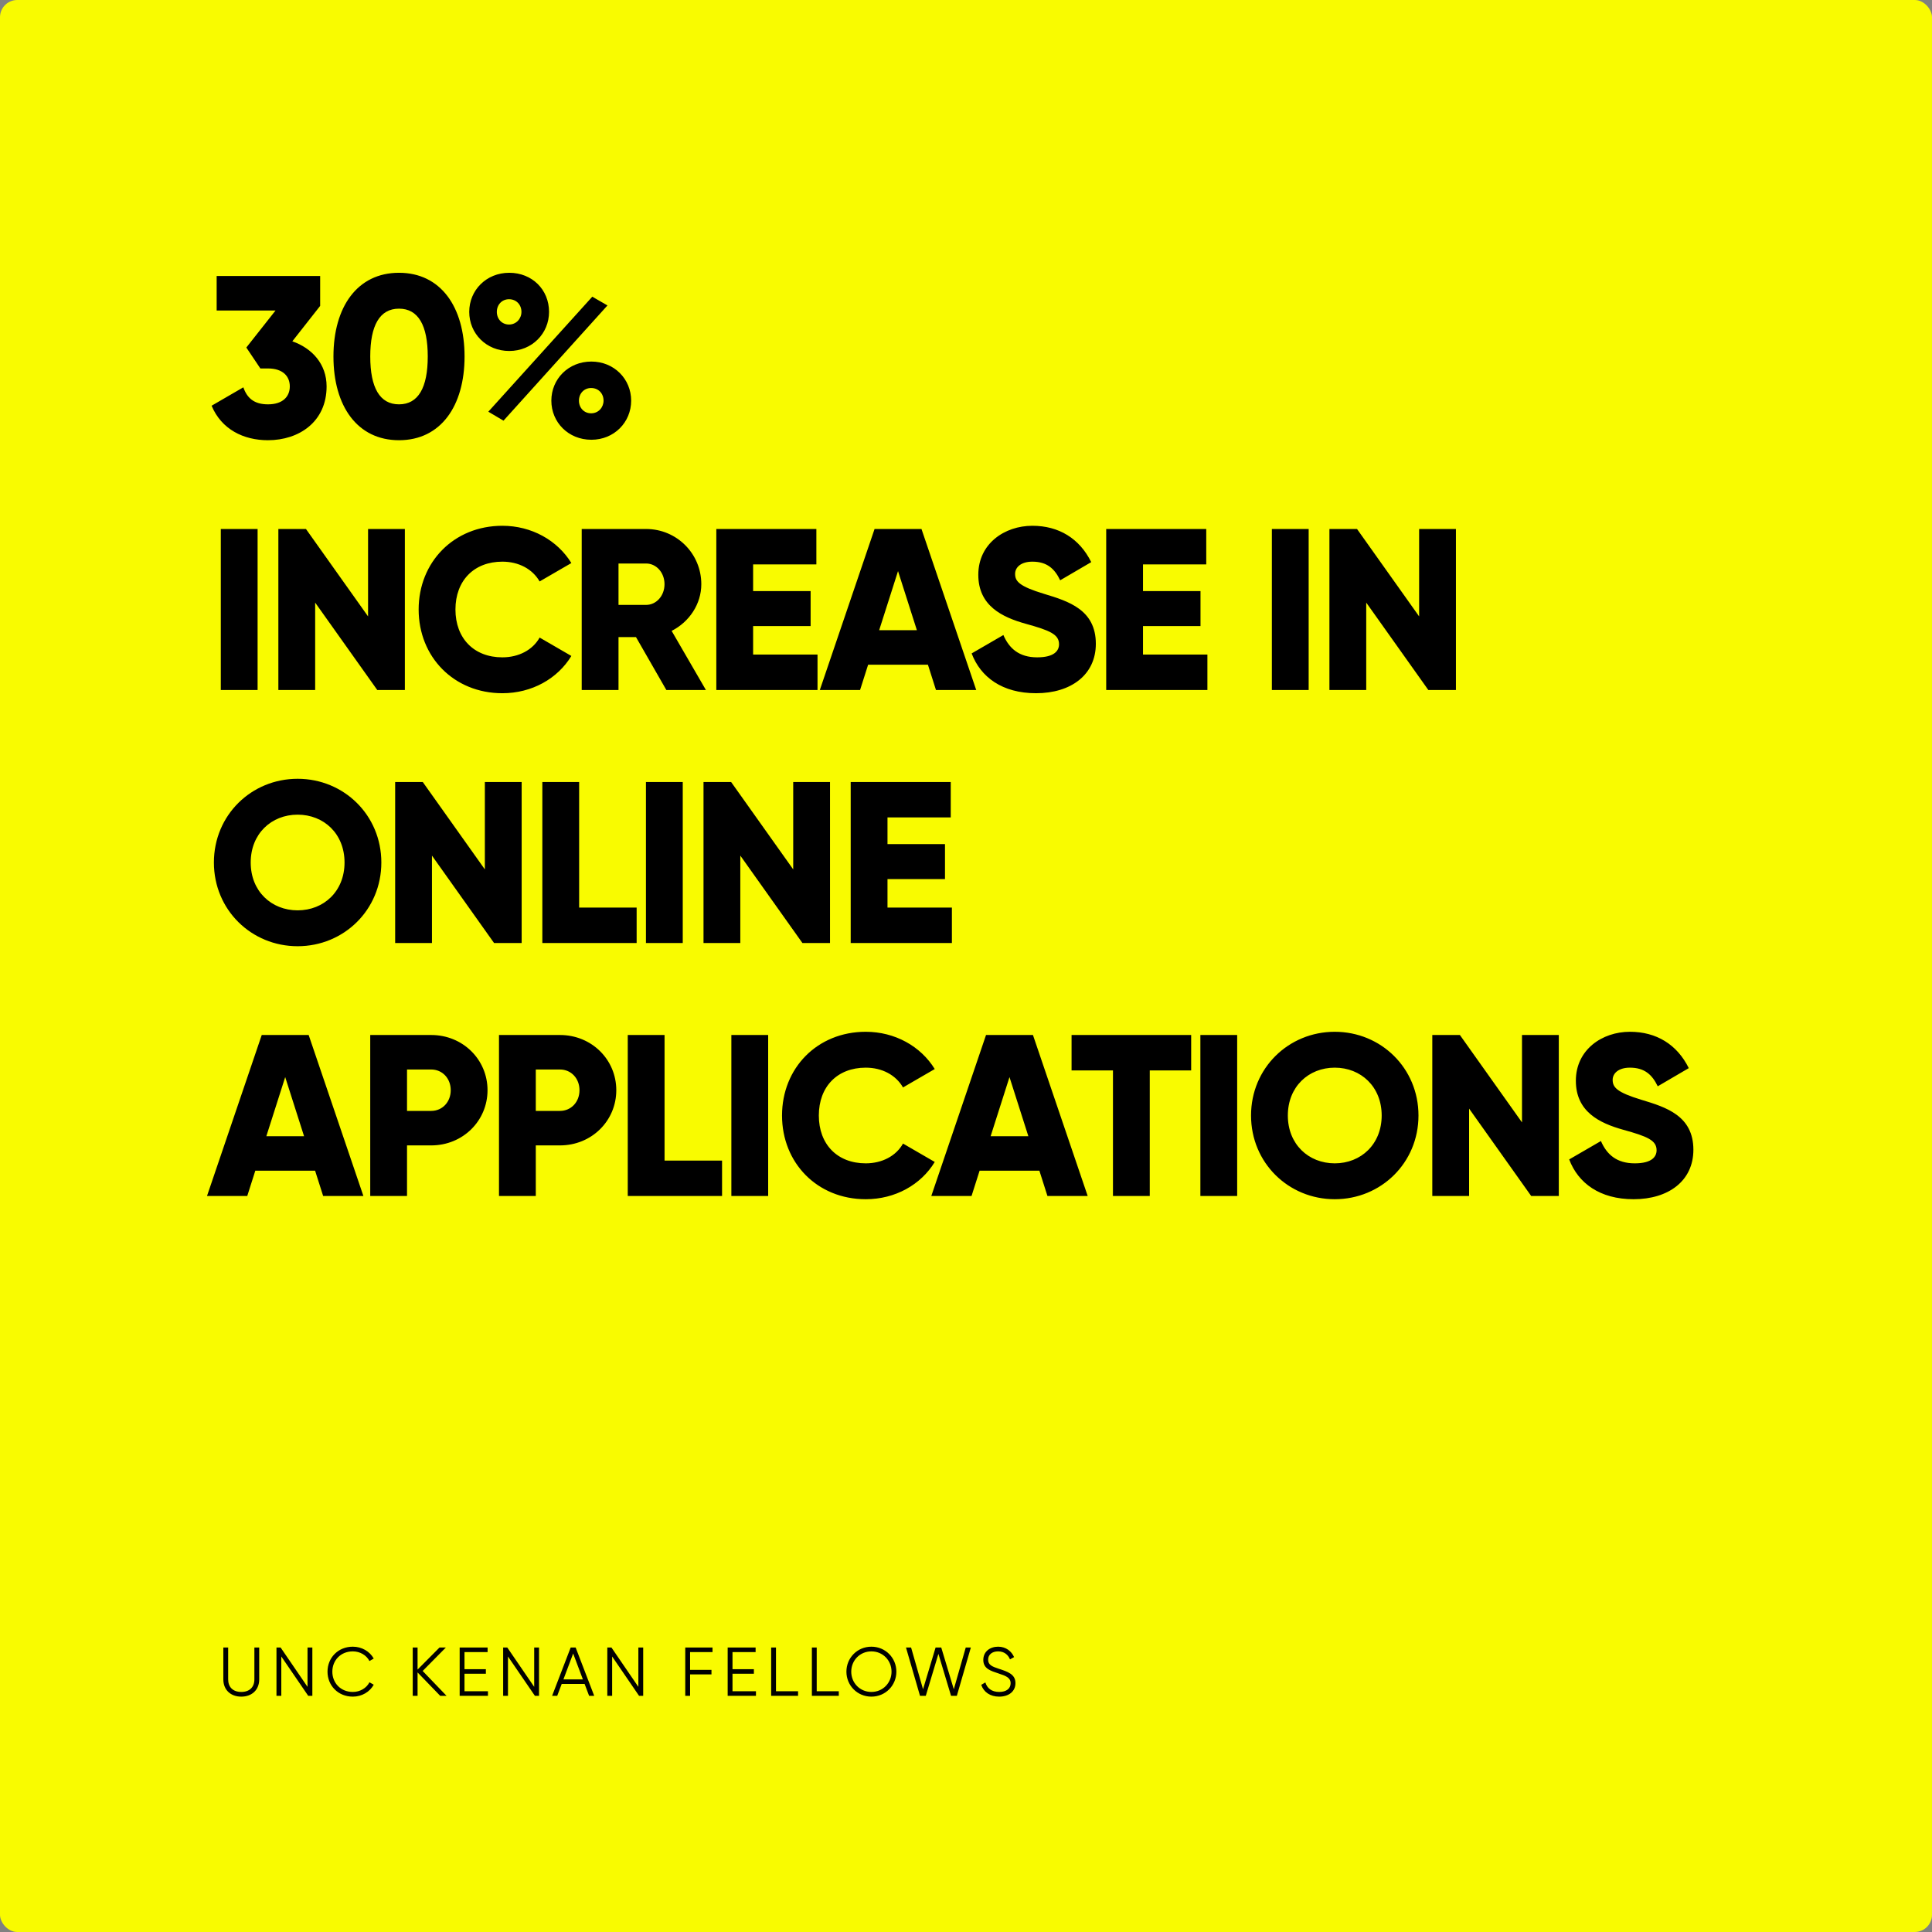 <svg width="336" height="336" viewBox="0 0 336 336" fill="none" xmlns="http://www.w3.org/2000/svg">
<rect x="0" y="0" width="336" height="336" fill="#808080" stroke="none"/>
<rect width="336" height="336" rx="3" fill="#F9FB00"/>
<path d="M50.84 59.36C54.28 60.56 56.8 63.32 56.8 67.2C56.8 73.36 52 76.56 46.6 76.56C42.36 76.56 38.52 74.68 36.8 70.56L42.32 67.36C42.96 69.2 44.16 70.32 46.6 70.32C49.24 70.32 50.4 68.92 50.4 67.2C50.4 65.48 49.24 64.08 46.6 64.08H45.28L42.84 60.44L47.92 54H37.68V48H55.68V53.2L50.84 59.36ZM69.392 76.56C62.152 76.56 57.992 70.64 57.992 62C57.992 53.36 62.152 47.44 69.392 47.44C76.632 47.44 80.792 53.36 80.792 62C80.792 70.64 76.632 76.56 69.392 76.56ZM69.392 70.32C72.752 70.32 74.392 67.4 74.392 62C74.392 56.6 72.752 53.68 69.392 53.68C66.032 53.68 64.392 56.6 64.392 62C64.392 67.4 66.032 70.32 69.392 70.32ZM88.566 61.04C84.566 61.04 81.606 58 81.606 54.24C81.606 50.48 84.566 47.44 88.566 47.44C92.526 47.44 95.486 50.36 95.486 54.24C95.486 58 92.526 61.04 88.566 61.04ZM84.926 71.6L103.006 51.6L105.646 53.12L87.566 73.16L84.926 71.6ZM88.526 56.44C89.806 56.44 90.686 55.4 90.686 54.24C90.686 53 89.806 52.04 88.526 52.04C87.286 52.04 86.406 53 86.406 54.24C86.406 55.48 87.286 56.44 88.526 56.44ZM102.846 76.48C98.846 76.48 95.886 73.44 95.886 69.68C95.886 65.92 98.846 62.88 102.846 62.88C106.806 62.88 109.766 65.92 109.766 69.68C109.766 73.44 106.806 76.48 102.846 76.48ZM102.806 71.88C104.086 71.88 104.966 70.84 104.966 69.68C104.966 68.44 104.086 67.48 102.806 67.48C101.566 67.48 100.686 68.44 100.686 69.68C100.686 70.92 101.566 71.88 102.806 71.88ZM38.4 92H44.8V120H38.4V92ZM64.011 92H70.411V120H65.611L54.811 104.8V120H48.411V92H53.211L64.011 107.2V92ZM87.368 120.56C78.928 120.56 72.808 114.24 72.808 106C72.808 97.76 78.928 91.44 87.368 91.44C92.448 91.44 96.928 93.96 99.368 97.92L93.848 101.12C92.608 98.96 90.208 97.68 87.368 97.68C82.408 97.68 79.208 101 79.208 106C79.208 111 82.408 114.32 87.368 114.32C90.208 114.32 92.648 113.04 93.848 110.88L99.368 114.08C96.968 118.04 92.488 120.56 87.368 120.56ZM115.887 120L110.607 110.8H107.567V120H101.167V92H112.367C117.687 92 121.967 96.28 121.967 101.6C121.967 105.04 119.887 108.16 116.807 109.72L122.767 120H115.887ZM107.567 98V105.2H112.367C114.127 105.2 115.567 103.64 115.567 101.6C115.567 99.56 114.127 98 112.367 98H107.567ZM130.977 113.84H142.177V120H124.577V92H141.977V98.16H130.977V102.8H140.977V108.88H130.977V113.84ZM162.778 120L161.378 115.6H150.978L149.578 120H142.578L152.098 92H160.258L169.778 120H162.778ZM152.898 109.6H159.458L156.178 99.32L152.898 109.6ZM180.18 120.56C174.3 120.56 170.54 117.76 168.98 113.64L174.5 110.44C175.5 112.76 177.22 114.32 180.38 114.32C183.42 114.32 184.18 113.12 184.18 112.04C184.18 110.32 182.58 109.64 178.38 108.48C174.22 107.32 170.14 105.32 170.14 99.96C170.14 94.56 174.7 91.44 179.54 91.44C184.14 91.44 187.74 93.64 189.78 97.76L184.38 100.92C183.42 98.92 182.1 97.68 179.54 97.68C177.54 97.68 176.54 98.68 176.54 99.8C176.54 101.08 177.22 101.96 181.58 103.28C185.82 104.56 190.58 106.04 190.58 111.96C190.58 117.36 186.26 120.56 180.18 120.56ZM198.783 113.84H209.983V120H192.383V92H209.783V98.16H198.783V102.8H208.783V108.88H198.783V113.84ZM221.194 92H227.594V120H221.194V92ZM246.805 92H253.205V120H248.405L237.605 104.8V120H231.205V92H236.005L246.805 107.2V92ZM51.76 164.56C43.72 164.56 37.2 158.24 37.2 150C37.2 141.76 43.72 135.44 51.76 135.44C59.8 135.44 66.32 141.76 66.32 150C66.32 158.24 59.8 164.56 51.76 164.56ZM51.76 158.32C56.32 158.32 59.92 155 59.92 150C59.92 145 56.32 141.68 51.76 141.68C47.2 141.68 43.6 145 43.6 150C43.6 155 47.2 158.32 51.76 158.32ZM84.323 136H90.723V164H85.923L75.123 148.8V164H68.723V136H73.523L84.323 151.2V136ZM100.72 157.84H110.72V164H94.32V136H100.72V157.84ZM112.339 136H118.739V164H112.339V136ZM137.95 136H144.35V164H139.55L128.75 148.8V164H122.35V136H127.15L137.95 151.2V136ZM154.347 157.84H165.547V164H147.947V136H165.347V142.16H154.347V146.8H164.347V152.88H154.347V157.84ZM56.2 208L54.8 203.6H44.4L43 208H36L45.52 180H53.68L63.2 208H56.2ZM46.32 197.6H52.88L49.6 187.32L46.32 197.6ZM74.987 180C80.507 180 84.787 184.28 84.787 189.6C84.787 194.92 80.507 199.2 74.987 199.2H70.787V208H64.388V180H74.987ZM74.987 193.2C76.948 193.2 78.388 191.64 78.388 189.6C78.388 187.56 76.948 186 74.987 186H70.787V193.2H74.987ZM97.381 180C102.901 180 107.181 184.28 107.181 189.6C107.181 194.92 102.901 199.2 97.381 199.2H93.181V208H86.781V180H97.381ZM97.381 193.2C99.341 193.2 100.781 191.64 100.781 189.6C100.781 187.56 99.341 186 97.381 186H93.181V193.2H97.381ZM115.575 201.84H125.575V208H109.175V180H115.575V201.84ZM127.194 180H133.594V208H127.194V180ZM150.565 208.56C142.125 208.56 136.005 202.24 136.005 194C136.005 185.76 142.125 179.44 150.565 179.44C155.645 179.44 160.125 181.96 162.565 185.92L157.045 189.12C155.805 186.96 153.405 185.68 150.565 185.68C145.605 185.68 142.405 189 142.405 194C142.405 199 145.605 202.32 150.565 202.32C153.405 202.32 155.845 201.04 157.045 198.88L162.565 202.08C160.165 206.04 155.685 208.56 150.565 208.56ZM182.164 208L180.764 203.6H170.364L168.964 208H161.964L171.484 180H179.644L189.164 208H182.164ZM172.284 197.6H178.844L175.564 187.32L172.284 197.6ZM207.159 180V186.16H199.959V208H193.559V186.16H186.359V180H207.159ZM208.761 180H215.161V208H208.761V180ZM232.132 208.56C224.092 208.56 217.572 202.24 217.572 194C217.572 185.76 224.092 179.44 232.132 179.44C240.172 179.44 246.692 185.76 246.692 194C246.692 202.24 240.172 208.56 232.132 208.56ZM232.132 202.32C236.692 202.32 240.292 199 240.292 194C240.292 189 236.692 185.68 232.132 185.68C227.572 185.68 223.972 189 223.972 194C223.972 199 227.572 202.32 232.132 202.32ZM264.695 180H271.095V208H266.295L255.495 192.8V208H249.095V180H253.895L264.695 195.2V180ZM284.102 208.56C278.222 208.56 274.462 205.76 272.902 201.64L278.422 198.44C279.422 200.76 281.142 202.32 284.302 202.32C287.342 202.32 288.102 201.12 288.102 200.04C288.102 198.32 286.502 197.64 282.302 196.48C278.142 195.32 274.062 193.32 274.062 187.96C274.062 182.56 278.622 179.44 283.462 179.44C288.062 179.44 291.662 181.64 293.702 185.76L288.302 188.92C287.342 186.92 286.022 185.68 283.462 185.68C281.462 185.68 280.462 186.68 280.462 187.8C280.462 189.08 281.142 189.96 285.502 191.28C289.742 192.56 294.502 194.04 294.502 199.96C294.502 205.36 290.182 208.56 284.102 208.56Z" fill="black"/>
<path d="M41.96 295.068C40.124 295.068 38.84 293.904 38.84 292.068V286.524H39.68V292.068C39.68 293.4 40.508 294.252 41.96 294.252C43.412 294.252 44.24 293.4 44.24 292.068V286.524H45.08V292.068C45.08 293.904 43.796 295.068 41.96 295.068ZM53.482 286.524H54.322V294.924H53.602L48.922 288.084V294.924H48.082V286.524H48.802L53.482 293.364V286.524ZM61.362 295.068C58.782 295.068 56.958 293.124 56.958 290.724C56.958 288.324 58.782 286.38 61.362 286.38C62.922 286.38 64.302 287.196 64.998 288.444L64.254 288.876C63.738 287.868 62.622 287.196 61.362 287.196C59.238 287.196 57.798 288.768 57.798 290.724C57.798 292.68 59.238 294.252 61.362 294.252C62.622 294.252 63.738 293.58 64.254 292.572L64.998 292.992C64.314 294.24 62.934 295.068 61.362 295.068ZM77.659 294.924H76.555L72.62 290.856V294.924H71.779V286.524H72.62V290.364L76.436 286.524H77.54L73.507 290.604L77.659 294.924ZM80.781 294.132H84.861V294.924H79.941V286.524H84.8V287.316H80.781V290.292H84.501V291.084H80.781V294.132ZM92.904 286.524H93.744V294.924H93.024L88.344 288.084V294.924H87.504V286.524H88.224L92.904 293.364V286.524ZM102.452 294.924L101.672 292.86H97.688L96.908 294.924H96.02L99.248 286.524H100.112L103.34 294.924H102.452ZM97.988 292.068H101.372L99.68 287.568L97.988 292.068ZM111.019 286.524H111.859V294.924H111.139L106.459 288.084V294.924H105.619V286.524H106.339L111.019 293.364V286.524ZM123.915 287.316H120.015V290.412H123.735V291.204H120.015V294.924H119.175V286.524H123.915V287.316ZM127.391 294.132H131.471V294.924H126.551V286.524H131.411V287.316H127.391V290.292H131.111V291.084H127.391V294.132ZM134.954 294.132H138.794V294.924H134.114V286.524H134.954V294.132ZM142.037 294.132H145.877V294.924H141.197V286.524H142.037V294.132ZM151.546 295.068C149.098 295.068 147.202 293.124 147.202 290.724C147.202 288.324 149.098 286.38 151.546 286.38C153.994 286.38 155.89 288.324 155.89 290.724C155.89 293.124 153.994 295.068 151.546 295.068ZM151.546 294.252C153.538 294.252 155.05 292.68 155.05 290.724C155.05 288.768 153.538 287.196 151.546 287.196C149.554 287.196 148.042 288.768 148.042 290.724C148.042 292.68 149.554 294.252 151.546 294.252ZM159.999 294.924L157.563 286.524H158.451L160.527 293.784L162.711 286.524H163.695L165.879 293.784L167.955 286.524H168.843L166.407 294.924H165.399L163.203 287.628L161.007 294.924H159.999ZM173.769 295.068C172.221 295.068 171.081 294.288 170.649 293.016L171.369 292.596C171.669 293.604 172.461 294.252 173.781 294.252C175.053 294.252 175.761 293.64 175.761 292.74C175.761 291.768 174.933 291.456 173.697 291.048C172.329 290.592 171.009 290.232 171.009 288.684C171.009 287.208 172.197 286.38 173.589 286.38C174.969 286.38 175.929 287.196 176.361 288.192L175.653 288.588C175.341 287.832 174.693 287.196 173.589 287.196C172.581 287.196 171.849 287.724 171.849 288.648C171.849 289.56 172.569 289.848 173.709 290.22C175.233 290.724 176.601 291.156 176.601 292.716C176.601 294.156 175.449 295.068 173.769 295.068Z" fill="black"/>
</svg>

